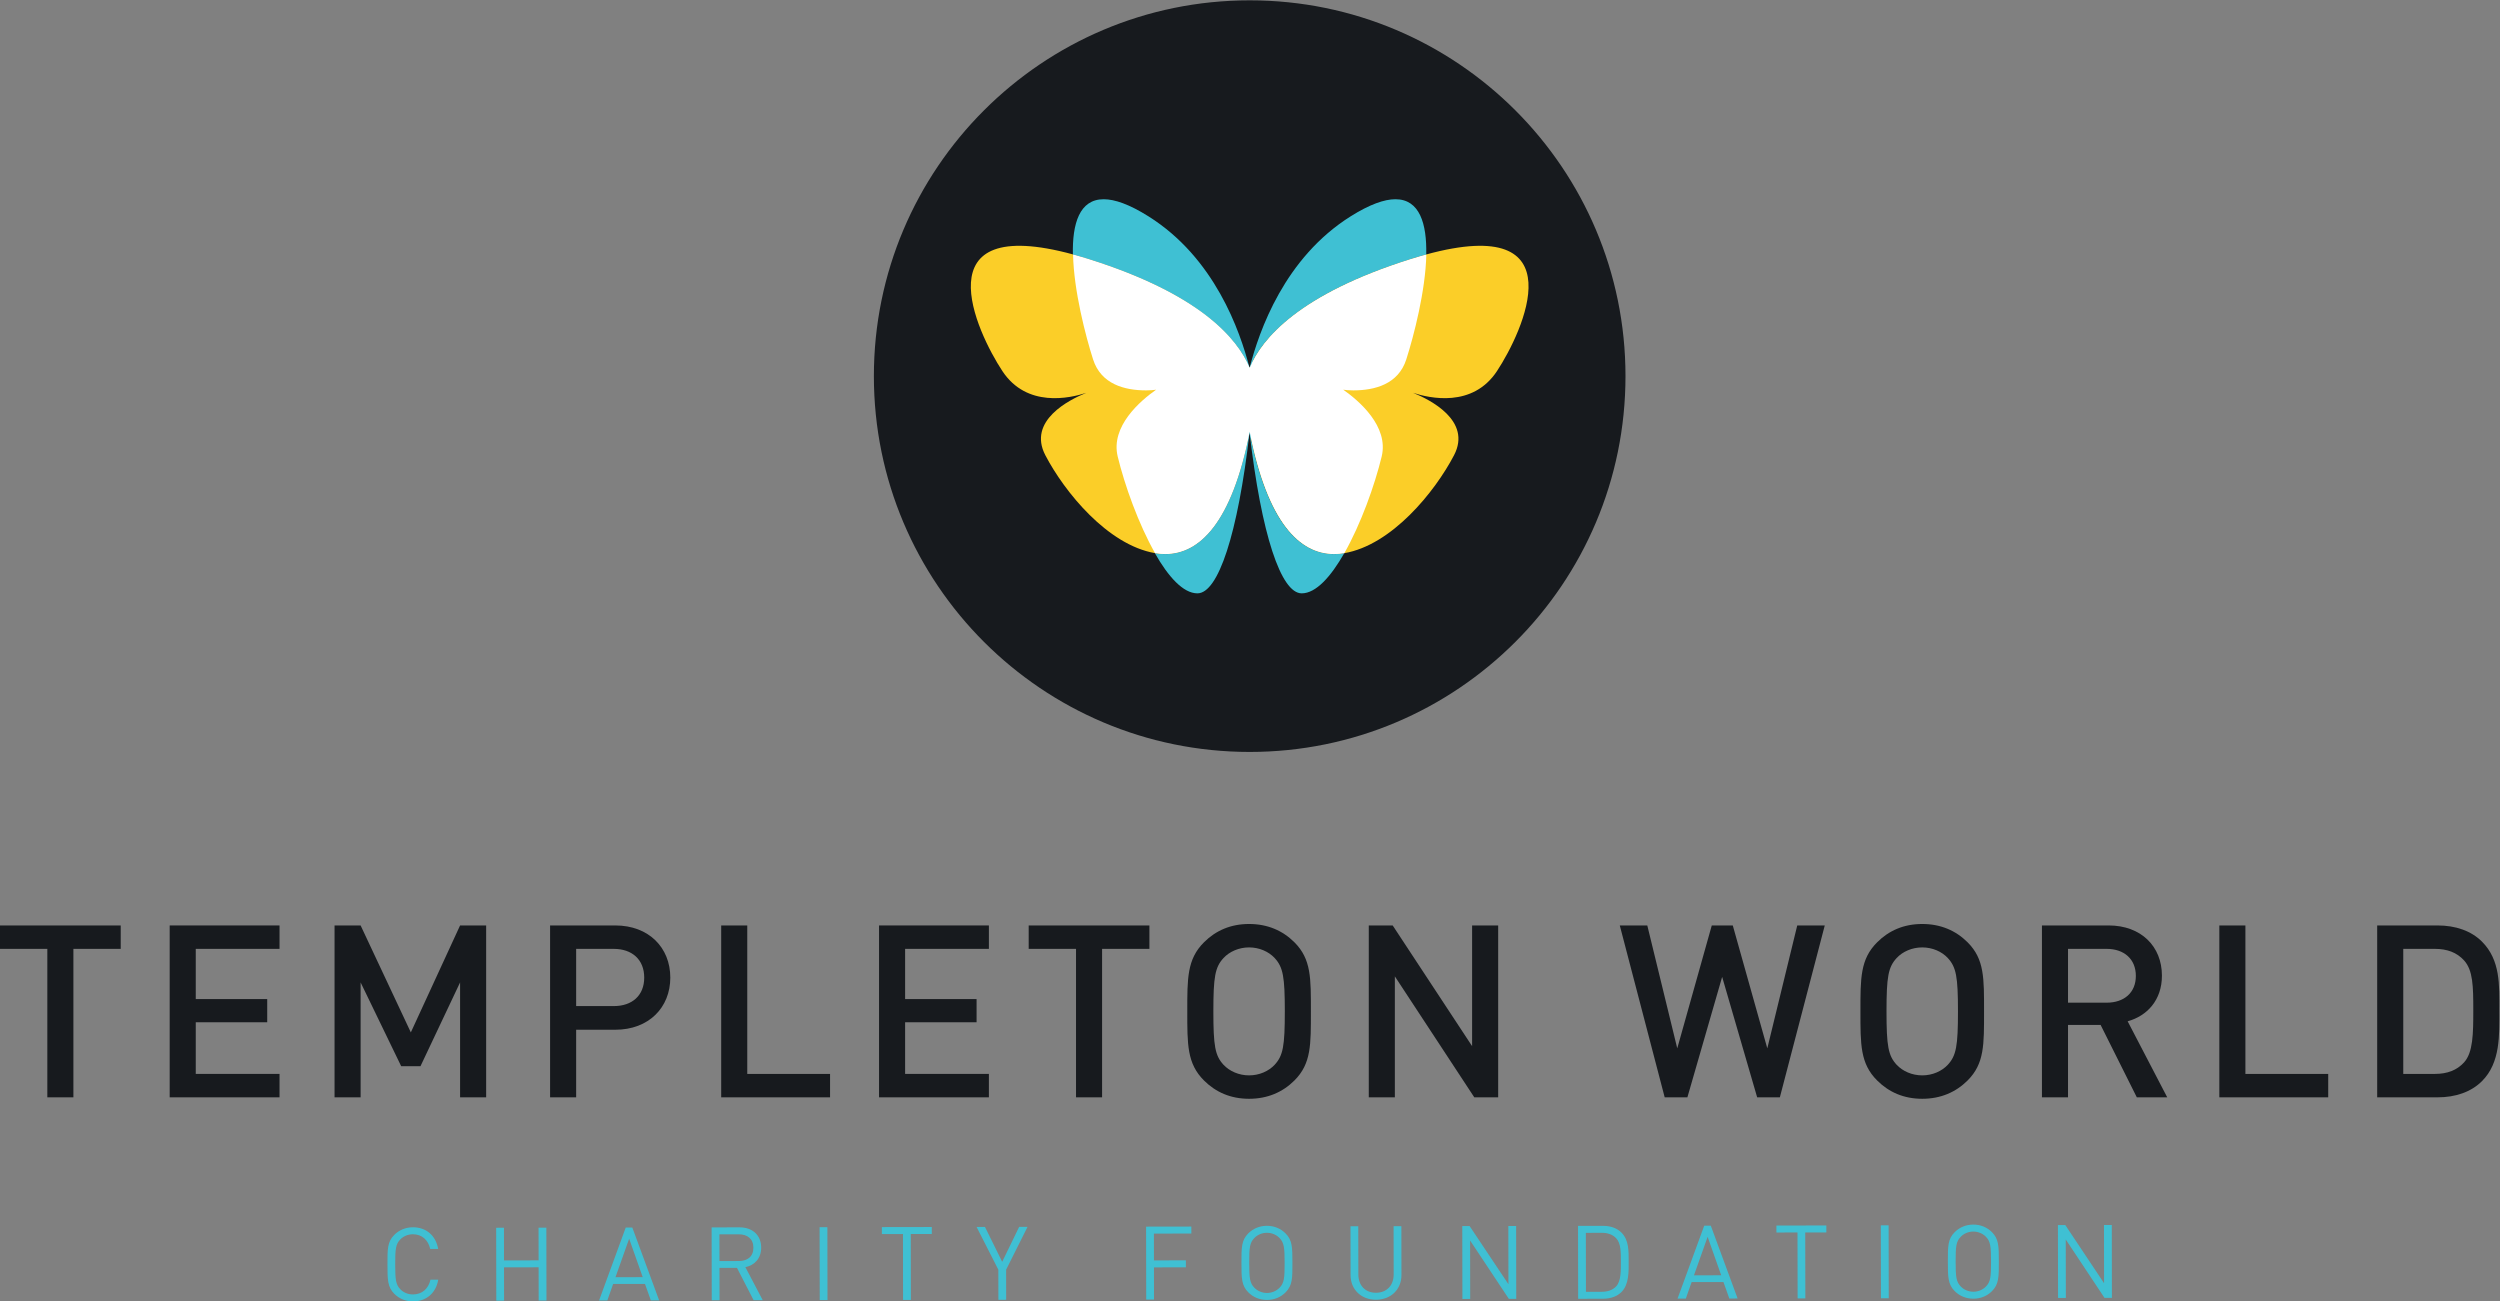 <?xml version="1.0" encoding="UTF-8" standalone="no"?>
<svg
   xmlns:dc="http://purl.org/dc/elements/1.1/"
   xmlns:cc="http://creativecommons.org/ns#"
   xmlns:rdf="http://www.w3.org/1999/02/22-rdf-syntax-ns#"
   xmlns:svg="http://www.w3.org/2000/svg"
   xmlns="http://www.w3.org/2000/svg"
   xmlns:sodipodi="http://sodipodi.sourceforge.net/DTD/sodipodi-0.dtd"
   xmlns:inkscape="http://www.inkscape.org/namespaces/inkscape"
   version="1.1"
   id="svg2"
   xml:space="preserve"
   width="1239.173"
   height="645.067"
   viewBox="0 0 1239.173 645.067"
   sodipodi:docname="TWCF_Logo_Light_Vertical.eps"><rect x="0" y="0" width="1239.173" height="645.067" fill="#808080" stroke="none"/><defs
     id="defs6" /><sodipodi:namedview
     pagecolor="#ffffff"
     bordercolor="#666666"
     borderopacity="1"
     objecttolerance="10"
     gridtolerance="10"
     guidetolerance="10"
     inkscape:pageopacity="0"
     inkscape:pageshadow="2"
     inkscape:window-width="640"
     inkscape:window-height="480"
     id="namedview4" /><g
     id="g10"
     inkscape:groupmode="layer"
     inkscape:label="ink_ext_XXXXXX"
     transform="matrix(1.333,0,0,-1.333,0,645.067)"><g
       id="g12"
       transform="scale(0.1)"><path
         d="m 6044.31,3440.56 c 0,-771.76 -625.65,-1397.43 -1397.43,-1397.43 -771.76,0 -1397.42,625.67 -1397.42,1397.43 0,771.77 625.66,1397.43 1397.42,1397.43 771.78,0 1397.43,-625.66 1397.43,-1397.43"
         style="fill:#171a1e;fill-opacity:1;fill-rule:nonzero;stroke:none"
         id="path14" /><path
         d="m 5302.38,3892.78 -0.05,-0.14 c -18.33,-5.03 -37.54,-10.66 -57.52,-16.92 -413.08,-130.1 -552.55,-294.54 -598.41,-404.33 -45.73,109.79 -185.24,274.23 -598.27,404.33 -19.71,6.17 -38.55,11.71 -56.66,16.65 l -0.04,0.41 c -567.9,155.06 -360.07,-287.82 -264.13,-433.37 90.54,-137.24 250.83,-101.11 311.96,-80.94 -62.92,-25.43 -219.18,-103.67 -152.23,-232.03 71.34,-136.55 231.34,-333.41 407.44,-363.96 l 0.14,-0.32 c 12.58,-2.15 25.11,-3.2 37.59,-3.2 127.72,0 247.8,115.79 314.25,454.91 66.44,-339.12 186.57,-454.91 314.24,-454.91 12.17,0 24.42,1.14 36.73,3.11 v -0.04 l 0.22,0.04 0.65,0.09 v 0.05 c 176.51,29.95 336.97,227.41 408.44,364.23 67,128.36 -89.3,206.65 -152.23,232.03 61.19,-20.17 221.46,-56.3 311.96,80.94 95.94,145.55 303.78,588.43 -264.08,433.37"
         style="fill:#fbce28;fill-opacity:1;fill-rule:nonzero;stroke:none"
         id="path16" /><path
         d="m 4270.62,4034.71 c -70.98,44.58 -125.44,63.65 -166.64,63.65 -90.27,0 -116.98,-91.23 -114.51,-205.55 18.66,-5.12 38.09,-10.84 58.45,-17.29 383.2,-120.63 530.95,-270.85 586.87,-379.55 -9.18,-52.77 -10.19,-93.83 -9.59,-115.05 0.91,21.08 5.62,52.31 21.26,89.99 -35.85,138.97 -130.28,409.55 -375.84,563.8"
         style="fill:#3fc0d3;fill-opacity:1;fill-rule:nonzero;stroke:none"
         id="path18" /><path
         d="m 5188.95,4098.38 c -41.25,0 -95.66,-19.08 -166.73,-63.66 -245.47,-154.24 -339.95,-424.82 -375.75,-563.79 15.63,-37.68 20.3,-68.91 21.21,-90 0.56,21.23 -0.41,62.29 -9.64,115.01 55.97,108.74 203.76,258.92 586.88,379.6 20.4,6.44 39.83,12.12 58.53,17.24 2.42,114.32 -24.28,205.6 -114.5,205.6"
         style="fill:#3fc0d3;fill-opacity:1;fill-rule:nonzero;stroke:none"
         id="path20" /><path
         d="m 4652.77,3202.16 c 4.57,45.04 8.87,92.18 12.62,143.68 -5.62,-39.84 -12.12,-76.37 -18.98,-111.31 -6.81,34.94 -13.26,71.47 -18.89,111.31 3.75,-51.5 8.06,-98.64 12.58,-143.68 -67.59,-315.31 -184.28,-423.36 -308.07,-423.36 -12.49,0 -25.02,1.09 -37.55,3.2 49.21,-86.43 104.63,-149.12 158.09,-149.12 77.19,0 150.13,219.68 193.84,598.31 43.81,-378.63 116.7,-598.31 193.84,-598.31 53.46,0 108.97,62.69 158.18,149.12 -12.54,-2.11 -25.1,-3.2 -37.6,-3.2 -123.74,0 -240.43,108.05 -308.06,423.36"
         style="fill:#3fc0d3;fill-opacity:1;fill-rule:nonzero;stroke:none"
         id="path22" /><path
         d="m 5245.27,3875.7 c -413.07,-130.1 -552.59,-294.54 -598.4,-404.29 -45.78,109.75 -185.25,274.19 -598.27,404.29 -20.4,6.4 -39.87,12.12 -58.53,17.19 2.92,-135.31 46.64,-302.95 74.44,-389.97 29.45,-92.19 116.79,-115.33 197.18,-115.33 16.1,0 27.72,1.1 37.32,2.56 -57.94,-40.7 -170.06,-135.86 -142.9,-248.44 25.61,-106.01 77.37,-251.33 138.97,-359.57 12.57,-2.1 25.06,-3.2 37.54,-3.2 127.72,0 247.8,115.78 314.29,454.95 66.44,-339.17 186.57,-454.95 314.25,-454.95 12.49,0 24.97,1.1 37.55,3.2 61.64,108.24 113.4,253.56 139.01,359.57 27.12,112.58 -84.97,207.74 -142.95,248.44 9.7,-1.46 21.26,-2.56 37.31,-2.56 80.4,0 167.74,23.14 197.18,115.33 27.81,87.02 71.57,254.66 74.46,389.97 -18.62,-5.07 -38.1,-10.79 -58.45,-17.19"
         style="fill:#ffffff;fill-opacity:1;fill-rule:nonzero;stroke:none"
         id="path24" /><path
         d="m 0,1397.99 v -87.11 H 175.969 V 758.832 h 96.941 v 552.048 h 175.969 v 87.11 H 0"
         style="fill:#171a1e;fill-opacity:1;fill-rule:nonzero;stroke:none"
         id="path26" /><path
         d="m 630.961,758.832 v 639.158 h 408.449 v -87.07 H 727.906 v -186.71 h 265.731 v -86.24 H 727.906 V 845.949 H 1039.41 V 758.832 H 630.961"
         style="fill:#171a1e;fill-opacity:1;fill-rule:nonzero;stroke:none"
         id="path28" /><path
         d="M 1710.8,758.832 V 1186.13 L 1563.55,874.629 h -71.79 L 1340.95,1186.13 V 758.832 H 1244 v 639.158 h 96.95 l 186.71,-397.7 183.14,397.7 h 96.95 V 758.832 h -96.95"
         style="fill:#171a1e;fill-opacity:1;fill-rule:nonzero;stroke:none"
         id="path30" /><path
         d="m 2681.71,758.832 v 639.158 h 96.95 V 845.949 h 307.89 v -87.117 h -404.84"
         style="fill:#171a1e;fill-opacity:1;fill-rule:nonzero;stroke:none"
         id="path32" /><path
         d="m 3268.68,758.832 v 639.158 h 408.45 v -87.07 h -311.5 v -186.71 h 265.73 v -86.24 H 3365.63 V 845.949 h 311.5 v -87.117 h -408.45"
         style="fill:#171a1e;fill-opacity:1;fill-rule:nonzero;stroke:none"
         id="path34" /><path
         d="M 4098.03,1310.9 V 758.82 h -96.94 v 552.08 h -175.97 v 87.07 H 4274 v -87.07 h -175.97"
         style="fill:#171a1e;fill-opacity:1;fill-rule:nonzero;stroke:none"
         id="path36" /><path
         d="M 5482.07,758.832 5186.7,1208.63 V 758.832 h -96.99 v 639.158 h 88.9 l 295.36,-448.869 v 448.869 h 96.94 V 758.832 h -88.84"
         style="fill:#171a1e;fill-opacity:1;fill-rule:nonzero;stroke:none"
         id="path38" /><path
         d="m 6618.3,758.832 h -84.38 L 6403.74,1206.71 6274.46,758.832 h -84.37 l -167,639.158 h 102.3 l 111.39,-457.021 128.36,457.021 h 78.11 l 128.36,-457.021 111.34,457.021 h 102.35 l -167,-639.158"
         style="fill:#171a1e;fill-opacity:1;fill-rule:nonzero;stroke:none"
         id="path40" /><path
         d="m 8252.48,758.832 v 639.158 h 96.94 V 845.949 h 307.94 v -87.117 h -404.88"
         style="fill:#171a1e;fill-opacity:1;fill-rule:nonzero;stroke:none"
         id="path42" /><path
         d="m 9162.62,1267.78 c -26.93,29.73 -62.83,43.13 -108.6,43.13 H 8936.4 V 845.93 h 117.62 c 45.77,0 81.67,13.402 108.6,42.98 33.24,36.91 34.16,105.961 34.16,193.94 0,87.99 -0.92,148.16 -34.16,184.93 M 9229.07,819 c -40.43,-40.43 -98.73,-60.18 -165.13,-60.18 h -224.48 v 639.15 h 224.48 c 66.4,0 124.7,-19.71 165.13,-60.13 69.14,-69.14 64.66,-162.48 64.66,-254.99 0,-92.409 4.48,-194.811 -64.66,-263.85"
         style="fill:#171a1e;fill-opacity:1;fill-rule:nonzero;stroke:none"
         id="path44" /><path
         d="m 7242.88,1276.75 c -22.41,24.29 -57.44,39.57 -95.11,39.57 -37.74,0 -72.77,-15.28 -95.22,-39.57 -31.41,-34.11 -37.67,-70.01 -37.67,-198.32 0,-128.45 6.26,-164.348 37.67,-198.461 22.45,-24.137 57.48,-39.469 95.22,-39.469 37.67,0 72.7,15.332 95.11,39.469 31.41,34.113 37.73,70.011 37.73,198.461 0,128.31 -6.32,164.21 -37.73,198.32 m 73.67,-455.078 c -44.04,-44 -100.61,-68.242 -168.78,-68.242 -68.28,0 -123.89,24.242 -167.87,68.242 -62.88,62.828 -61.97,133.75 -61.97,256.758 0,122.96 -0.91,193.89 61.97,256.72 43.98,44 99.59,68.27 167.87,68.27 68.17,0 124.74,-24.27 168.78,-68.27 62.78,-62.83 61,-133.76 61,-256.72 0,-123.008 1.78,-193.93 -61,-256.758"
         style="fill:#171a1e;fill-opacity:1;fill-rule:nonzero;stroke:none"
         id="path46" /><path
         d="M 7833.38,1310.91 H 7689.79 V 1110.8 h 143.59 c 64.66,0 108.66,36.77 108.66,99.6 0,62.83 -44,100.51 -108.66,100.51 m 112.27,-552.09 -134.68,269.3 h -121.18 v -269.3 h -96.94 v 639.2 h 247.76 c 121.18,0 198.41,-78.15 198.41,-186.75 0,-91.56 -55.69,-149.91 -127.49,-169.66 l 147.21,-282.79 h -113.09"
         style="fill:#171a1e;fill-opacity:1;fill-rule:nonzero;stroke:none"
         id="path48" /><path
         d="m 4739.81,1276.75 c -22.45,24.29 -57.48,39.57 -95.16,39.57 -37.68,0 -72.71,-15.28 -95.16,-39.57 -31.42,-34.11 -37.68,-70.01 -37.68,-198.32 0,-128.45 6.26,-164.348 37.68,-198.461 22.45,-24.137 57.48,-39.469 95.16,-39.469 37.68,0 72.71,15.332 95.16,39.469 31.42,34.113 37.72,70.011 37.72,198.461 0,128.31 -6.3,164.21 -37.72,198.32 m 73.62,-455.078 c -44.03,-44 -100.55,-68.242 -168.78,-68.242 -68.23,0 -123.88,24.242 -167.87,68.242 -62.88,62.828 -61.92,133.75 -61.92,256.758 0,122.96 -0.96,193.89 61.92,256.72 43.99,44 99.64,68.27 167.87,68.27 68.23,0 124.75,-24.27 168.78,-68.27 62.79,-62.83 61.05,-133.76 61.05,-256.72 0,-123.008 1.74,-193.93 -61.05,-256.758"
         style="fill:#171a1e;fill-opacity:1;fill-rule:nonzero;stroke:none"
         id="path50" /><path
         d="m 2282.48,1310.88 h -140.07 v -212.73 h 140.07 c 67.31,0 113.04,38.68 113.04,105.91 0,67.4 -45.73,106.82 -113.04,106.82 m 5.35,-300.72 H 2142.41 V 758.84 h -96.95 v 639.15 h 242.37 c 124.74,0 204.68,-82.53 204.68,-193.93 0,-111.21 -79.94,-193.9 -204.68,-193.9"
         style="fill:#171a1e;fill-opacity:1;fill-rule:nonzero;stroke:none"
         id="path52" /><path
         d="m 2002.56,274.102 0.23,-121.461 -128.68,-0.172 -0.18,121.402 -28.94,-0.051 0.45,-271.031 28.95,0.102 -0.23,123.691 128.63,0.27 0.23,-123.743 h 29 l -0.46,271.043 -29,-0.05"
         style="fill:#3fc0d3;fill-opacity:1;fill-rule:nonzero;stroke:none"
         id="path54" /><path
         d="m 2326.79,274.641 -99.18,-271.18 30.72,0.102 21.59,61.316 118.39,0.191 21.81,-61.238 30.83,0.039 -99.74,270.809 z m 12.67,-41.481 50.48,-142.988 -101.29,-0.141 z"
         style="fill:#3fc0d3;fill-opacity:1;fill-rule:nonzero;stroke:none"
         id="path56" /><path
         d="m 2747.48,249.469 -72.34,-0.137 0.18,-99.32 72.34,0.129 c 31.46,0.05 53.87,16.468 53.82,49.57 -0.04,33.109 -22.54,49.809 -54,49.758 M 2802.26,4.5 l -61.87,120.219 -65.02,-0.129 0.22,-120.32 -28.99,-0.039 -0.46,270.981 103.81,0.191 c 47.24,0.09 80.39,-28.351 80.48,-75.281 0.09,-39.551 -23.78,-65.43 -58.81,-72.789 L 2836.15,4.551 2802.26,4.5"
         style="fill:#3fc0d3;fill-opacity:1;fill-rule:nonzero;stroke:none"
         id="path58" /><path
         d="M 3047.6,275.91 3048.1,4.93 H 3077 L 3076.59,275.961 3047.6,275.91"
         style="fill:#3fc0d3;fill-opacity:1;fill-rule:nonzero;stroke:none"
         id="path60" /><path
         d="m 3279.18,276.289 0.05,-25.887 78.38,0.129 0.41,-245.09 28.99,0.039 -0.41,245.102 78.24,0.137 -0.05,25.89 -185.61,-0.32"
         style="fill:#3fc0d3;fill-opacity:1;fill-rule:nonzero;stroke:none"
         id="path62" /><path
         d="m 3789.68,277.191 -63.11,-129.921 -64.07,129.742 -31.13,-0.102 80.89,-158.91 0.23,-111.938 28.9,0.047 -0.14,111.993 79.57,159.128 -31.14,-0.039"
         style="fill:#3fc0d3;fill-opacity:1;fill-rule:nonzero;stroke:none"
         id="path64" /><path
         d="m 4261.69,278.012 0.46,-270.981 h 28.95 l -0.18,119.481 118.71,0.23 -0.09,25.969 -118.67,-0.219 -0.18,99.637 139.29,0.23 -0.05,25.93 -168.24,-0.277"
         style="fill:#3fc0d3;fill-opacity:1;fill-rule:nonzero;stroke:none"
         id="path66" /><path
         d="m 4757.69,235.891 c -11.75,12.109 -28.98,19.328 -46.83,19.289 -17.96,-0.051 -35.03,-7.27 -46.72,-19.481 -17.2,-17.558 -19.12,-35.847 -18.98,-92.558 0.08,-56.649 2.01,-74.942 19.29,-92.41 11.76,-12.168 28.81,-19.352 46.82,-19.352 17.85,0.051 34.99,7.32 46.74,19.531 17.06,17.512 18.94,35.809 18.84,92.469 -0.09,56.691 -2.05,74.992 -19.16,92.512 M 4780.46,33.762 C 4762.22,15.469 4738.35,5.539 4711.32,5.5 4684.25,5.461 4660.2,15.289 4641.91,33.531 4616.44,59 4616.39,85.711 4616.3,143.102 c -0.09,57.48 -0.14,84.14 25.2,109.66 18.24,18.289 42.29,28.25 69.33,28.347 27.02,0.051 50.93,-9.879 69.27,-28.078 25.56,-25.472 25.61,-52.133 25.7,-109.621 0.13,-57.379 0.18,-84.039 -25.34,-109.648"
         style="fill:#3fc0d3;fill-opacity:1;fill-rule:nonzero;stroke:none"
         id="path68" /><path
         d="M 5116.65,6.211 C 5061.82,6.109 5022.12,43.801 5022.04,97.75 l -0.33,181.539 28.95,0.102 0.32,-179.309 c 0.05,-41.062 25.98,-68.043 65.62,-67.941 39.51,0.031 65.76,27.109 65.71,68.179 l -0.31,179.301 28.94,0.039 0.31,-181.539 c 0.1,-54 -39.77,-91.82 -94.6,-91.91"
         style="fill:#3fc0d3;fill-opacity:1;fill-rule:nonzero;stroke:none"
         id="path70" /><path
         d="m 5608.69,280.32 0.37,-216.519 -144.28,216.281 -27.34,-0.031 0.49,-271 28.95,0.051 -0.36,217.3 144.14,-217.07 27.43,0.039 -0.41,271.039 -28.99,-0.09"
         style="fill:#3fc0d3;fill-opacity:1;fill-rule:nonzero;stroke:none"
         id="path72" /><path
         d="m 6009.19,235.359 c -14.13,14.454 -32.42,19.711 -53.36,19.711 l -58.95,-0.14 0.37,-219.231 59,0.102 c 20.93,0.051 39.18,5.441 53.27,19.93 18.56,19.441 17.69,59.809 17.64,92.93 -0.08,33.012 0.65,67.301 -17.97,86.699 m 20.4,-200.207 C 6013.27,18.832 5989.39,10.012 5961.18,9.91 l -92.87,-0.141 -0.46,271.043 92.83,0.128 c 28.26,0.098 52.18,-8.679 68.49,-24.961 28.32,-28.07 26.9,-69.601 26.94,-107.281 0.1,-37.73 1.65,-85.238 -26.52,-113.547"
         style="fill:#3fc0d3;fill-opacity:1;fill-rule:nonzero;stroke:none"
         id="path74" /><path
         d="m 6337.07,281.59 -99.19,-271.168 30.73,0.047 21.63,61.363 118.35,0.188 21.77,-61.277 30.86,0.098 -99.73,270.801 z m 12.66,-41.481 50.49,-142.98 -101.29,-0.137 z"
         style="fill:#3fc0d3;fill-opacity:1;fill-rule:nonzero;stroke:none"
         id="path76" /><path
         d="m 6605.48,282.051 0.05,-25.891 78.38,0.141 0.46,-245.102 28.76,0.043 -0.41,245.098 78.47,0.101 -0.04,25.93 -185.67,-0.32"
         style="fill:#3fc0d3;fill-opacity:1;fill-rule:nonzero;stroke:none"
         id="path78" /><path
         d="m 6993.67,282.742 0.5,-270.992 h 28.99 l -0.45,271.039 -29.04,-0.047"
         style="fill:#3fc0d3;fill-opacity:1;fill-rule:nonzero;stroke:none"
         id="path80" /><path
         d="m 7384.42,240.441 c -11.75,12.118 -29.03,19.289 -46.83,19.289 -17.97,-0.05 -35.03,-7.269 -46.74,-19.48 -17.18,-17.559 -18.97,-35.848 -18.88,-92.559 0.1,-56.66 1.92,-74.949 19.21,-92.41 11.75,-12.172 28.81,-19.352 46.82,-19.352 17.8,0.051 35.03,7.32 46.74,19.531 17.05,17.52 18.93,35.809 18.84,92.469 -0.09,56.699 -2.01,74.992 -19.16,92.511 m 22.77,-202.129 c -18.24,-18.293 -42.12,-28.223 -69.14,-28.254 -27.03,-0.047 -51.17,9.781 -69.41,28.023 -25.43,25.469 -25.48,52.129 -25.62,109.57 -0.09,57.477 -0.13,84.137 25.21,109.661 18.24,18.289 42.29,28.246 69.31,28.347 27.07,0.039 50.95,-9.879 69.29,-28.078 25.61,-25.473 25.66,-52.133 25.74,-109.613 0.09,-57.387 0.14,-84.047 -25.38,-109.656"
         style="fill:#3fc0d3;fill-opacity:1;fill-rule:nonzero;stroke:none"
         id="path82" /><path
         d="m 7823.54,284.191 0.36,-216.582 -144.23,216.352 -27.39,-0.102 0.51,-270.98 28.98,0.051 -0.41,217.289 144.09,-217.02 h 27.53 l -0.41,271.043 -29.03,-0.051"
         style="fill:#3fc0d3;fill-opacity:1;fill-rule:nonzero;stroke:none"
         id="path84" /><path
         d="m 1535.78,0 c -26.75,-0.039 -51.08,9.781 -69.42,28.031 -25.42,25.52 -25.47,52.18 -25.56,109.559 -0.14,57.48 -0.18,84.109 25.2,109.66 18.24,18.289 42.57,28.309 69.32,28.359 48.7,0.09 84.83,-29.589 94.11,-80.57 l -29.67,-0.047 c -7.37,33.098 -30.55,54.727 -64.44,54.68 -17.97,-0.031 -34.98,-6.942 -46.73,-19.113 -17.2,-17.508 -19.12,-36.168 -19.02,-92.918 0.08,-56.7 2.1,-75.309 19.34,-92.829 11.75,-12.16 28.85,-18.922 46.82,-18.891 33.89,0.047 57.76,21.73 64.98,54.93 l 28.95,0.047 C 1620.97,29.859 1584.07,0.09 1535.78,0"
         style="fill:#3fc0d3;fill-opacity:1;fill-rule:nonzero;stroke:none"
         id="path86" /></g></g></svg>
